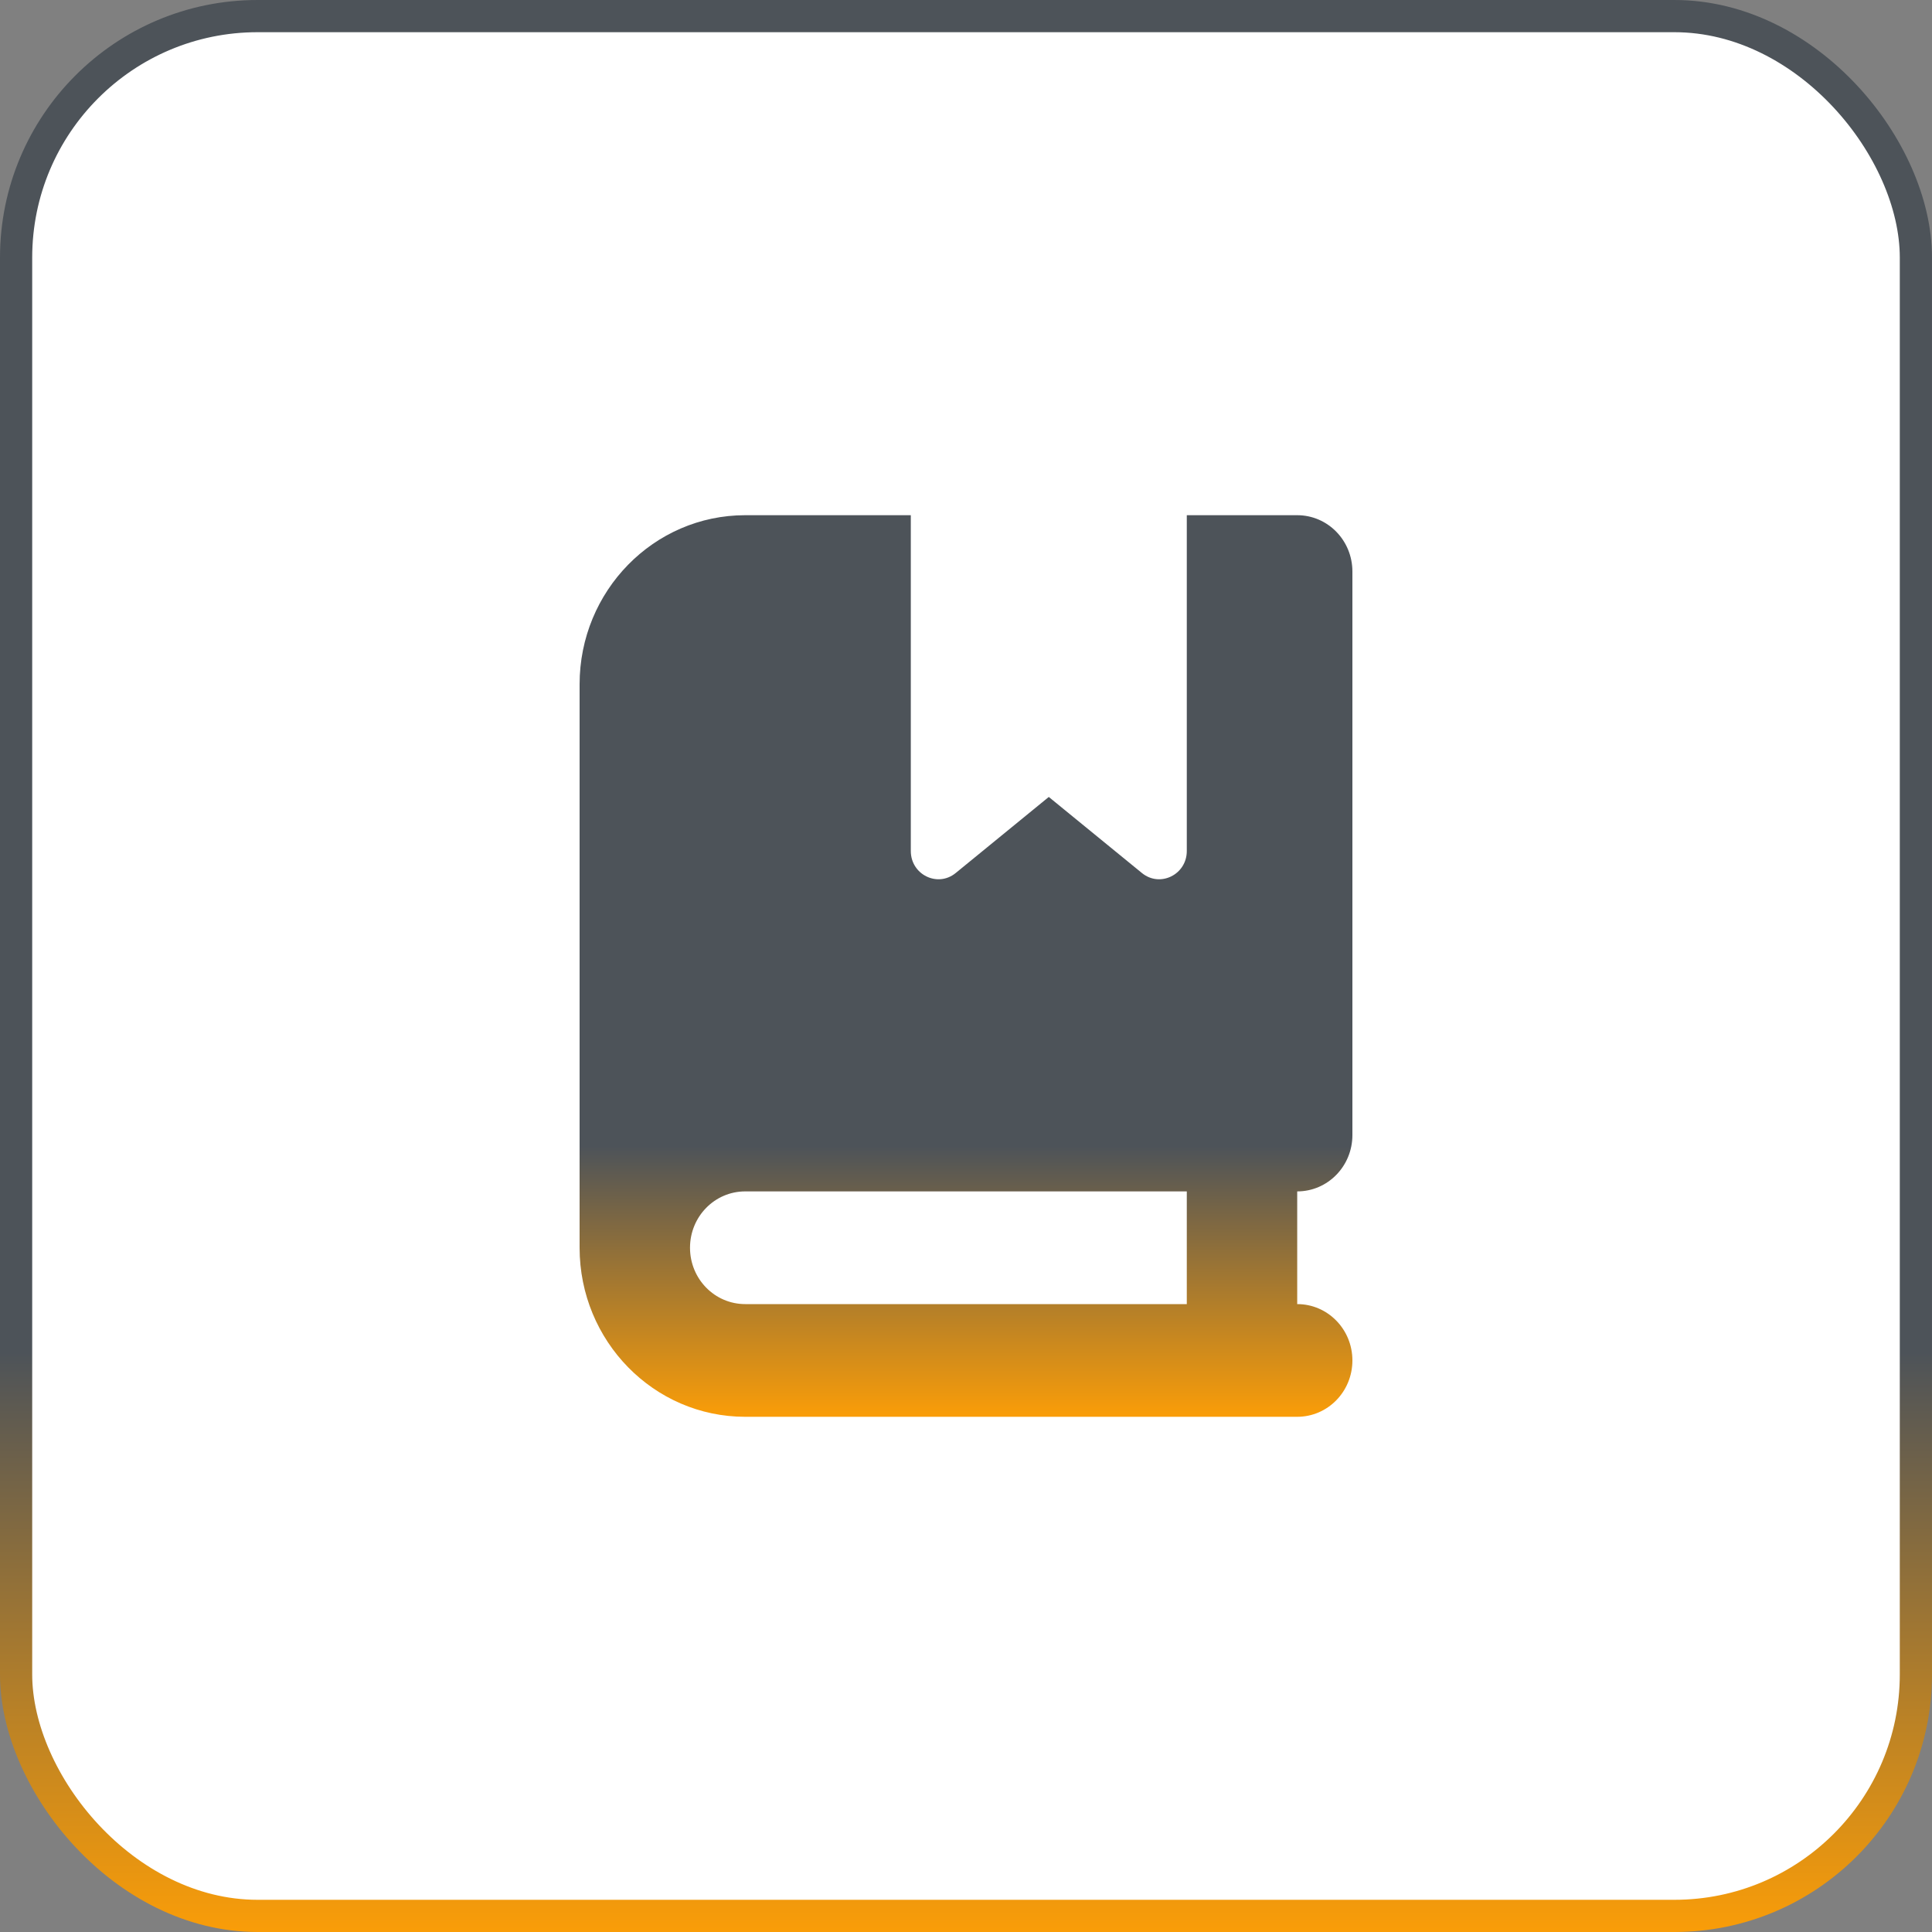<svg width="60" height="60" viewBox="0 0 60 60" fill="none" xmlns="http://www.w3.org/2000/svg">
<rect x="0" y="0" width="60" height="60" fill="#808080" stroke="none"/>
<rect x="0.5" y="0.5" width="59" height="59" rx="7.5" fill="white"/>
<rect x="0.5" y="0.5" width="59" height="59" rx="7.5" stroke="url(#paint0_linear_20005518_16458)"/>
<g clip-path="url(#clip0_20005518_16458)">
<path d="M18 21.25C18 18.352 20.304 16 23.143 16H28.286V26.429C28.286 27.162 29.116 27.572 29.679 27.113L32.571 24.75L35.464 27.113C36.027 27.572 36.857 27.162 36.857 26.429V16H38.571H40.286C41.234 16 42 16.782 42 17.75V35.25C42 36.218 41.234 37 40.286 37V40.5C41.234 40.5 42 41.282 42 42.25C42 43.218 41.234 44 40.286 44H38.571H23.143C20.304 44 18 41.648 18 38.75V21.25ZM21.429 38.75C21.429 39.718 22.195 40.5 23.143 40.5H36.857V37H23.143C22.195 37 21.429 37.782 21.429 38.75Z" fill="url(#paint1_linear_20005518_16458)"/>
</g>
<defs>
<linearGradient id="paint0_linear_20005518_16458" x1="30" y1="0" x2="30" y2="60" gradientUnits="userSpaceOnUse">
<stop stop-color="#4D5359"/>
<stop offset="0.7" stop-color="#4D5359"/>
<stop offset="1" stop-color="#FA9D08"/>
</linearGradient>
<linearGradient id="paint1_linear_20005518_16458" x1="30" y1="16" x2="30" y2="44" gradientUnits="userSpaceOnUse">
<stop stop-color="#4D5359"/>
<stop offset="0.7" stop-color="#4D5359"/>
<stop offset="1" stop-color="#FA9D08"/>
</linearGradient>
<clipPath id="clip0_20005518_16458">
<rect width="24" height="28" fill="white" transform="translate(18 16)"/>
</clipPath>
</defs>
</svg>
